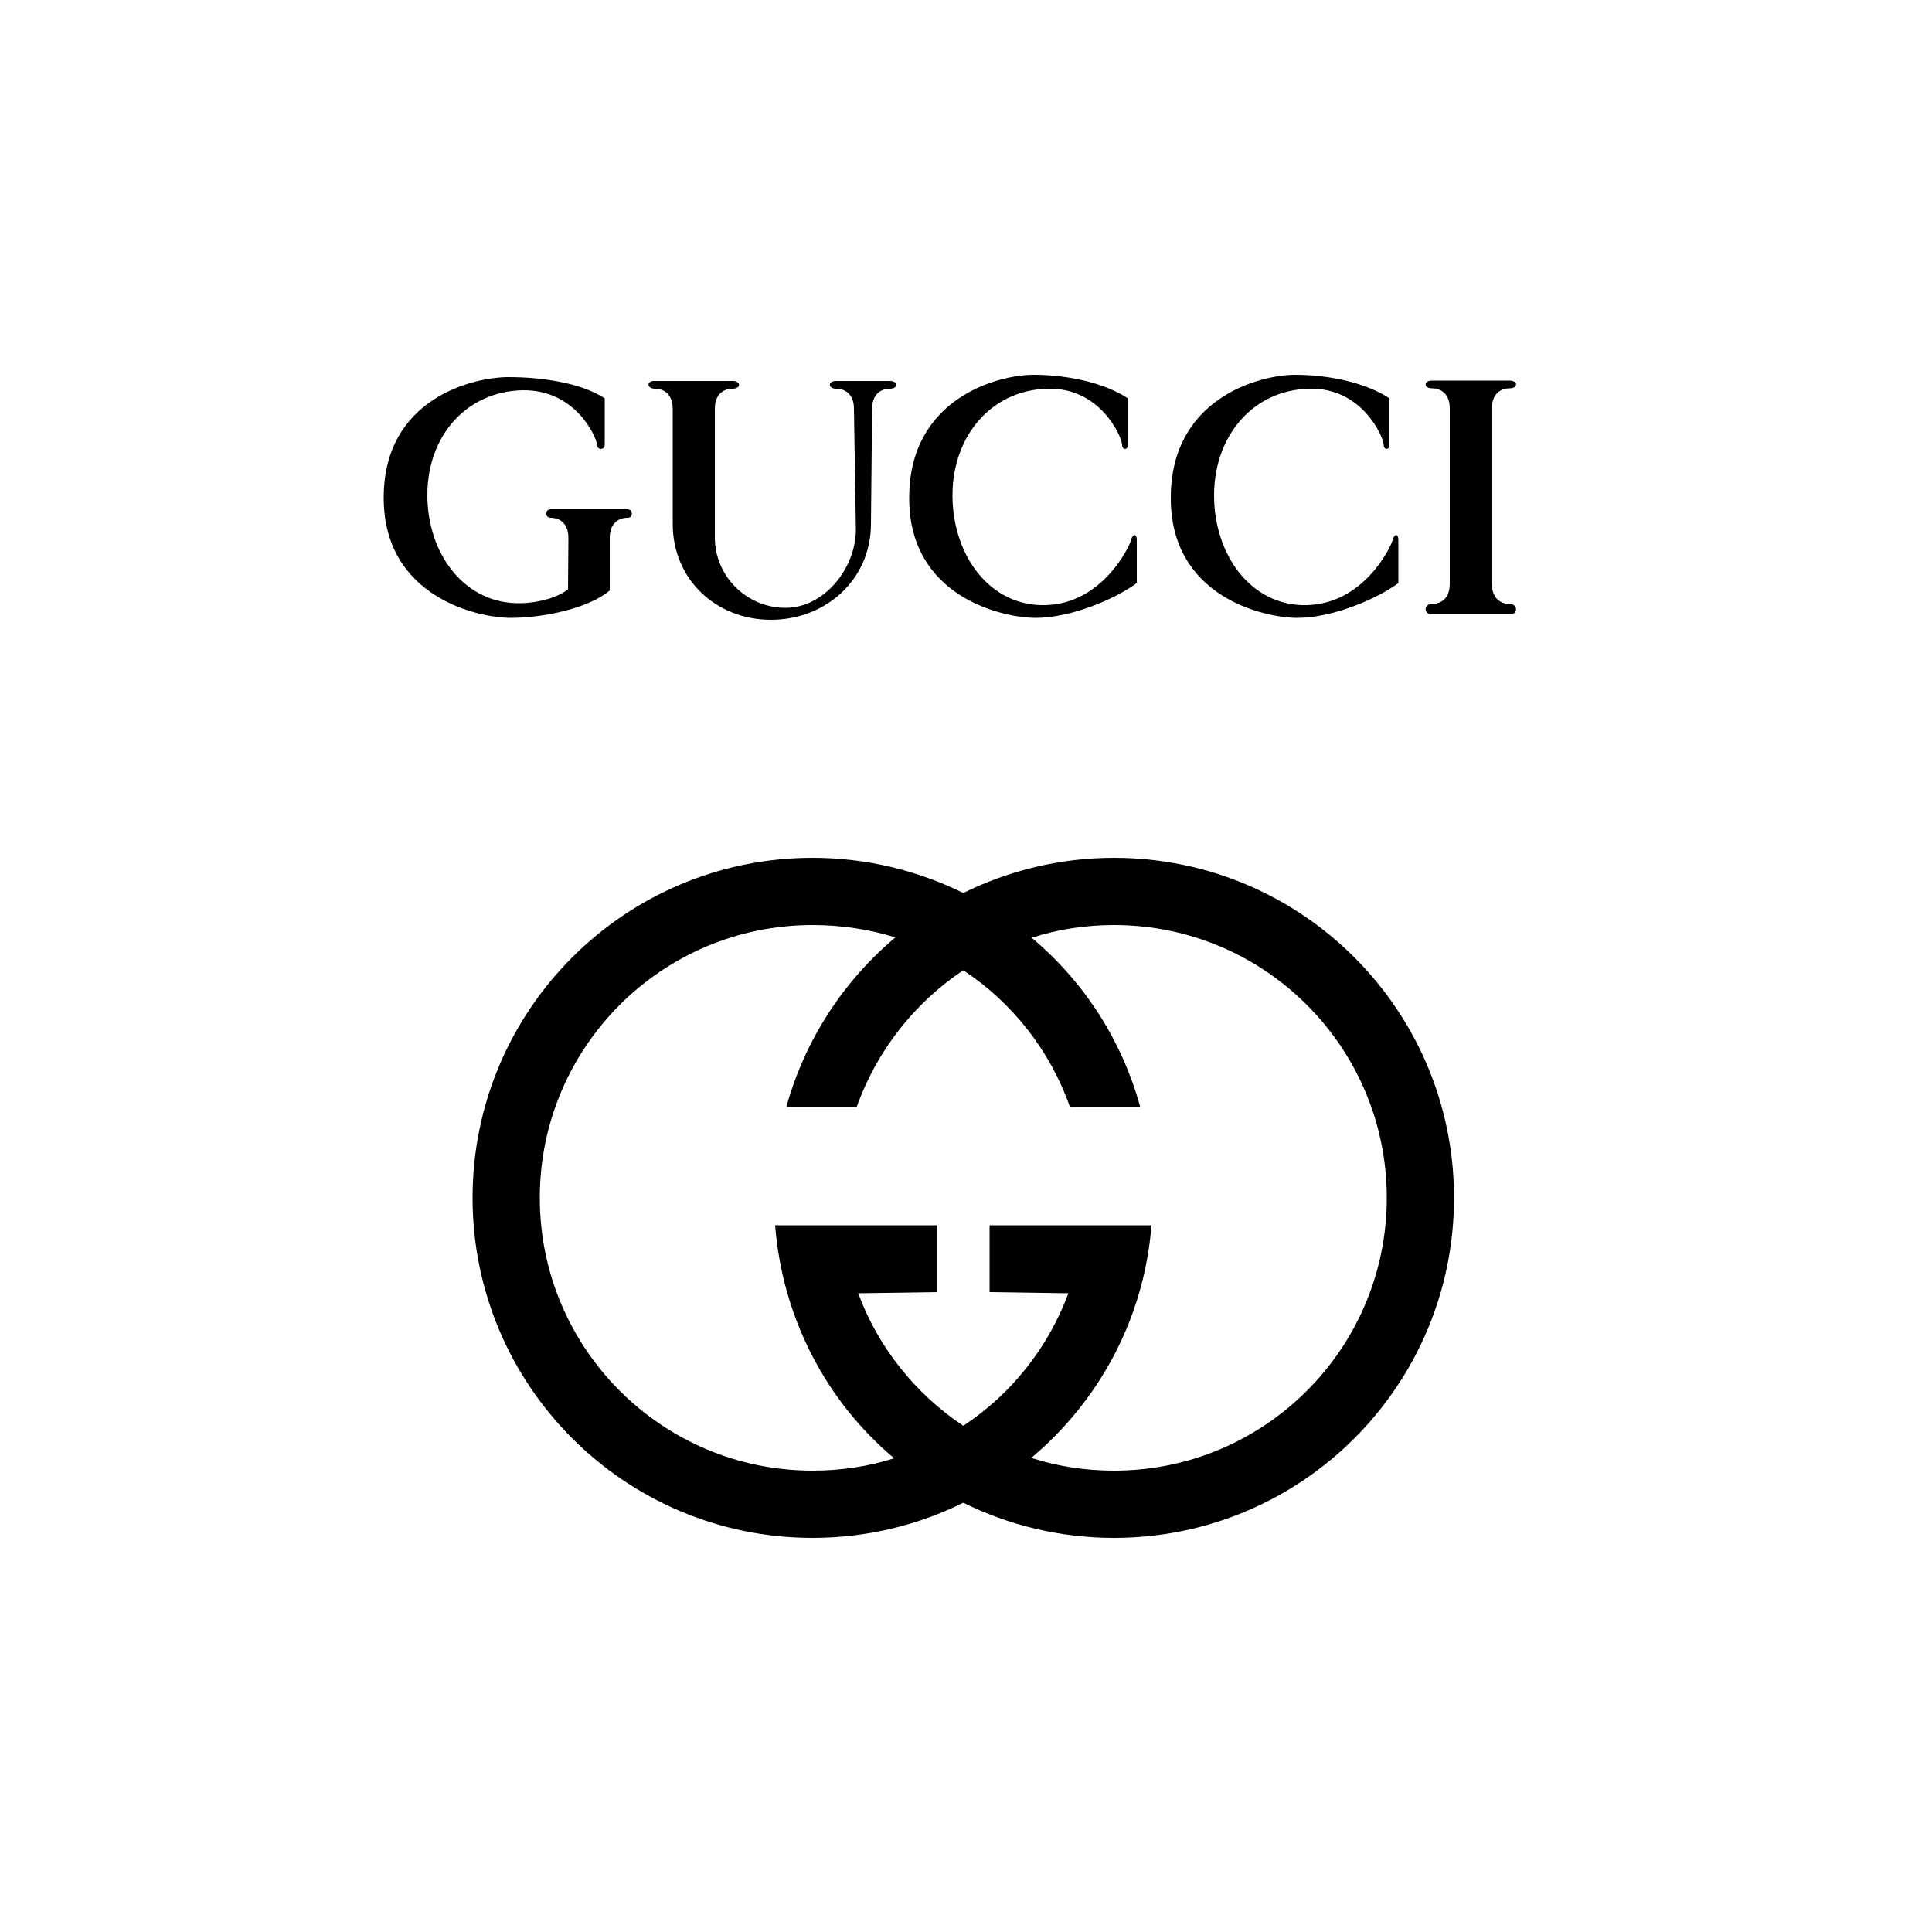 <?xml version="1.0" encoding="utf-8"?>
<!-- Generator: Adobe Illustrator 25.3.1, SVG Export Plug-In . SVG Version: 6.00 Build 0)  -->
<svg version="1.1" xmlns="http://www.w3.org/2000/svg" xmlns:xlink="http://www.w3.org/1999/xlink" x="0px" y="0px"
	 viewBox="0 0 500 500" style="enable-background:new 0 0 500 500;" xml:space="preserve">
<style type="text/css">
	.st0{display:none;}
	.st1{display:inline;}
	.st2{fill-rule:evenodd;clip-rule:evenodd;}
</style>
<g id="Layer_1">
	<g id="Layer_2_1_" class="st0">
		<g class="st1">
		</g>
	</g>
	<g id="Layer_1_1_" class="st0">
		<g class="st1">
			<polygon points="248.6,358.9 256.6,358.9 256.6,320.6 248.6,320.6 			"/>
			<path d="M308.5,351.9c-6.7,0-12-5.1-12-12.1s5.2-12.1,12-12.1c6.7,0,12,5.1,12,12.1C320.4,346.7,315.2,351.9,308.5,351.9
				L308.5,351.9z M308.5,319.6c-11.2,0-20.2,8.7-20.2,20.2c0,11.3,9,20.2,20.2,20.2c11.3,0,20.2-8.8,20.2-20.2
				C328.7,328.3,319.7,319.6,308.5,319.6L308.5,319.6z"/>
			<path d="M273.5,347.4v-26.8h-8.1v27.6c0,7.2,4.1,10.6,11.9,10.6h10.3v-7.9h-10.1C274.6,350.9,273.5,350.2,273.5,347.4
				L273.5,347.4z"/>
			<path d="M366,333.7c0-8.3-5.4-13.1-14.3-13.1h-17.5v38.2h8.1v-30.3h9.3c3.4,0,6.1,1.8,6.1,5.4c0,3.5-2.2,4.9-4.9,6.1
				c-0.5,0.2-1.5,0.7-2.2,1.1c-2.3,1.5-2.7,4.3-0.8,6.9l8.2,10.8h10.6L358,346.1C363.4,343.4,366,339.8,366,333.7L366,333.7z"/>
			<path d="M142.4,336.8c0.9-5.8,5.5-9.4,11.2-9.4c6.2,0,10.2,3.8,10.8,9.4H142.4L142.4,336.8z M153.6,319.6
				c-11.8,0-20.1,9.1-20.1,20.2c0,11.9,9.2,20.1,21.1,20.1c7.5,0,12.9-2.9,16.8-7.2l-5.8-5c-3.3,3-6.3,4.4-10.9,4.4
				c-5.8,0-11.2-3-12.3-8.8H173c0.1-1.3,0.2-2.1,0.2-2.9C173.3,329.2,166.7,319.6,153.6,319.6L153.6,319.6z"/>
			<path d="M231.2,336.7c-4.8-1.7-9.4-3.3-9.4-5.8c0-1.8,1.9-3.6,5-3.6c3.3,0,7.6,1.6,11,3.6l3.6-6.7c-4.2-2.8-9.4-4.5-14.3-4.5
				c-7.7,0-13.9,4.2-13.9,12c0,5.3,4.8,8.9,11.2,10.8c5,1.6,9.4,3,9.4,5.8c0,2.1-1.9,4-5.7,4s-8.5-1.4-13.1-4.7l-4,6.7
				c5.2,3.7,11.2,5.7,16.5,5.7c8.3,0,14.7-3.6,14.7-12.2C242.2,341.8,237.4,338.8,231.2,336.7L231.2,336.7z"/>
			<path d="M196.6,336.7c-4.8-1.7-9.4-3.3-9.4-5.8c0-1.8,1.9-3.6,5-3.6c3.3,0,7.6,1.6,11,3.6l3.6-6.7c-4.2-2.8-9.4-4.5-14.3-4.5
				c-7.7,0-13.9,4.2-13.9,12c0,5.3,4.8,8.9,11.2,10.8c5,1.6,9.4,3,9.4,5.8c0,2.1-1.9,4-5.7,4s-8.5-1.4-13.1-4.7l-4,6.7
				c5.2,3.7,11.2,5.7,16.5,5.7c8.3,0,14.7-3.6,14.7-12.2C207.6,341.8,202.8,338.8,196.6,336.7L196.6,336.7z"/>
			<path d="M250,266.3c-25.8,0-46.3-20.9-46.3-46.3c0-25.9,21-46.3,46.3-46.3c12.4,0,24,4.8,32.8,13.6c3.4,3.4,5.8,6.5,5.8,6.5
				l-32.4,32.5c-3.4,3.4-8.9,3.4-12.3,0c-3.4-3.4-3.4-8.9,0-12.3l19.5-19.5c-4.1-2.1-8.6-3.2-13.3-3.2c-15.9,0-28.9,12.9-28.9,28.9
				c0,16.1,13.1,28.9,28.9,28.9c13,0,26.1-9.1,28.5-24.6h17.6C293.7,249.5,272.7,266.3,250,266.3L250,266.3z M250,159.5
				c-43.1,0-80.7,24.3-101,60.4c20.3,36.1,58,60.4,101,60.4c43.1,0,80.7-24.3,101-60.4C330.7,183.8,293.1,159.5,250,159.5L250,159.5
				z"/>
		</g>
	</g>
	<g>
		<path class="st2" d="M132.2,159.9c-8.7,0-32.9-5.5-32.9-31.1c0-25.6,23-31.2,32.3-31.2c9.3,0,19.2,1.7,24.9,5.5l0,0v12l0,0
			c0,1.5-2,1.4-2,0c-0.1-2-5.6-14.3-19.2-14.1c-14.7,0.3-24.7,11.9-24.7,27.1c0,15.3,9.7,28.4,24.3,28c4.7-0.1,9.7-1.6,12.1-3.6l0,0
			l0.1-13.3l0,0c0-3.8-2.3-5.2-4.6-5.2c-1.5,0-1.5-2.2,0-2.2l0,0h19.9l0,0c1.5,0,1.5,2.3,0,2.2c-2.3,0-4.6,1.4-4.6,5.2l0,0v13.6l0,0
			C152.6,157.3,140.9,159.9,132.2,159.9L132.2,159.9L132.2,159.9L132.2,159.9z"/>
		<path class="st2" d="M268.1,159.9c8.7,0,20.1-4.6,26.1-9l0,0v-11.2l0,0c0-1.5-1-1.8-1.5,0.1c-0.5,1.9-7.5,16.4-22.1,16.8
			c-14.6,0.4-24.1-13.1-24.1-28.4c0-15.3,10-27.3,24.7-27.6c13.6-0.3,19.1,12.4,19.2,14.5c0,1.4,1.5,1.5,1.5,0l0,0v-12l0,0
			c-5.7-3.8-15.1-6.1-24.4-6.1s-32.2,6.1-32.2,31.8C235.2,154.4,259.3,159.9,268.1,159.9L268.1,159.9L268.1,159.9L268.1,159.9z"/>
		<path class="st2" d="M390.7,156.3c-2.3,0-4.6-1.4-4.6-5.2l0,0v-45.4l0,0c0-3.8,2.3-5.2,4.6-5.2c2.2,0,2.2-2,0-2l0,0h-20.1l0,0
			c-2.2,0-2.2,2,0,2c2.3,0,4.6,1.4,4.6,5.2l0,0v45.4l0,0c0,3.8-2.3,5.2-4.6,5.2c-2.2,0-2.2,2.7,0,2.7l0,0h20.1l0,0
			C392.9,159.1,392.9,156.3,390.7,156.3L390.7,156.3L390.7,156.3L390.7,156.3z"/>
		<path class="st2" d="M169.5,100.6c2.3,0,4.6,1.4,4.6,5.2l0,0l0,29.8l0,0c0,14.3,11.2,24.8,25.4,24.8c14.3,0,25.9-10.5,25.9-24.8
			l0,0l0.3-29.8l0,0c0-3.8,2.3-5.2,4.6-5.2c2.2,0,2.2-2,0-2l0,0h-13.9l0,0c-2.2,0-2.2,2,0,2c2.3,0,4.6,1.4,4.6,5.2l0,0l0.5,31.2l0,0
			c0,10.1-8.2,20.3-18.2,20.3c-10.1,0-18.3-8.2-18.3-18.2l0,0l0-33.3l0,0c0-3.8,2.3-5.2,4.6-5.2c2.2,0,2.2-2,0-2l0,0h-20.2l0,0
			C167.3,98.5,167.3,100.6,169.5,100.6L169.5,100.6L169.5,100.6L169.5,100.6z"/>
		<path class="st2" d="M376.3,310c0,48.6-39.4,88-88,88c-14,0-27.3-3.3-39-9.1c-11.7,5.8-25,9.1-39,9.1c-48.6,0-88-39.4-88-88
			c0-48.6,39.4-88,88-88c14,0,27.2,3.3,39,9.1c11.8-5.8,25-9.1,39-9.1C336.9,222,376.3,261.4,376.3,310L376.3,310L376.3,310
			L376.3,310z M358.9,310c0-39-31.6-70.6-70.6-70.6c-7.4,0-14.6,1.1-21.3,3.3c13.5,11.3,23.3,26.4,28.1,43.8l0,0l-18.2,0l0,0
			c-5.1-14.6-14.9-27-27.6-35.4c-12.6,8.4-22.4,20.8-27.6,35.4l0,0l-18.2,0l0,0c4.8-17.4,14.8-32.6,28.2-43.9
			c-6.7-2.1-14-3.2-21.4-3.2c-39,0-70.6,31.6-70.6,70.6s31.6,70.6,70.6,70.6c7.4,0,14.5-1.1,21.1-3.2
			c-17.5-14.7-28.9-36.2-30.8-60.3l0,0h41.9v17.3l-20.4,0.3l0,0c5.2,14.1,14.9,26.1,27.2,34.3c12.4-8.2,21.9-20.1,27.2-34.3l0,0
			l-20.4-0.3v-17.3H298l0,0c-1.9,24.2-13.6,45.5-31.1,60.2c6.8,2.2,14,3.3,21.4,3.3C327.3,380.6,358.9,349,358.9,310L358.9,310
			L358.9,310L358.9,310z"/>
		<path class="st2" d="M335.8,159.9c8.7,0,20.1-4.6,26.1-9l0,0v-11.2l0,0c0-1.5-1-1.8-1.5,0.1c-0.5,1.9-7.5,16.4-22.1,16.8
			c-14.6,0.4-24.1-13.1-24.1-28.4c0-15.3,10-27.3,24.7-27.6c13.6-0.3,19.1,12.4,19.2,14.5c0,1.4,1.5,1.5,1.5,0l0,0v-12l0,0
			c-5.7-3.8-15.1-6.1-24.4-6.1c-9.3,0-32.2,6.1-32.2,31.8C302.9,154.4,327,159.9,335.8,159.9L335.8,159.9L335.8,159.9L335.8,159.9z"
			/>
	</g>
</g>
<g id="Layer_2">
</g>
</svg>
